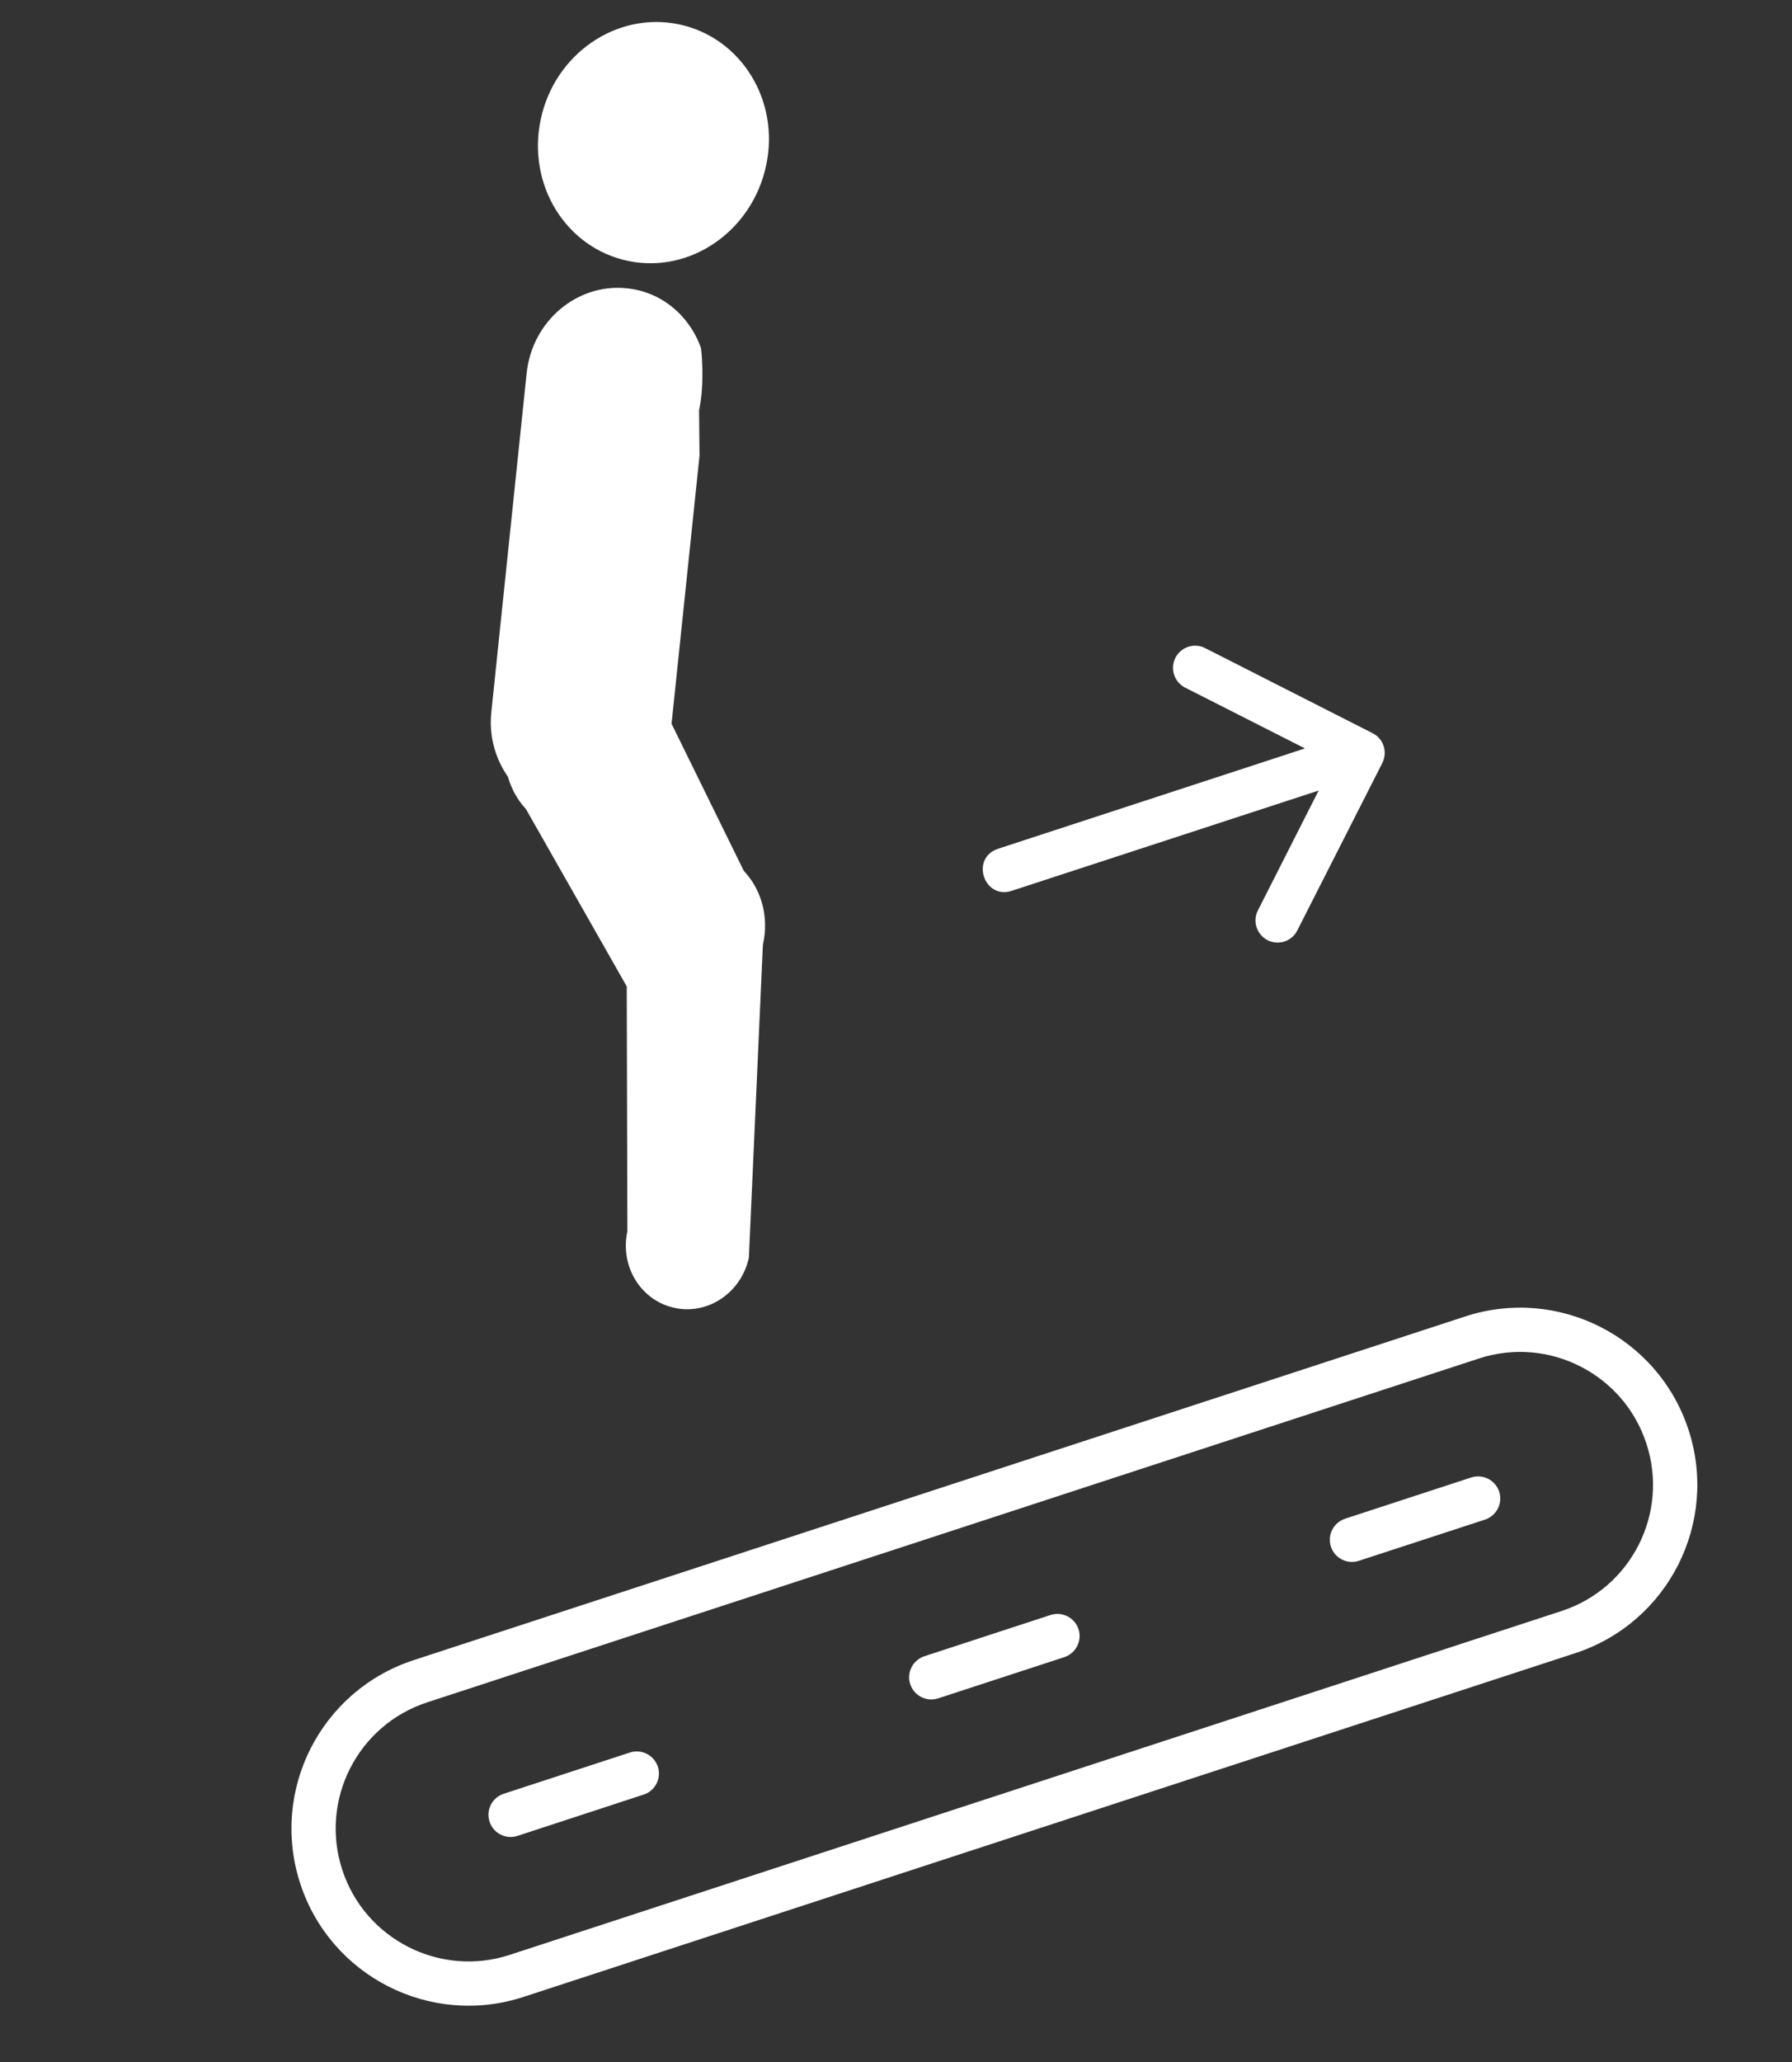 <svg width="20" height="23" viewBox="0 0 20 23" fill="none" xmlns="http://www.w3.org/2000/svg">
<rect x="0" y="0" width="20" height="23" fill="#333333" stroke="none"/>
<path fill-rule="evenodd" clip-rule="evenodd" d="M3.351 21.01C3.012 19.972 3.578 18.857 4.616 18.518L16.353 14.684C17.39 14.345 18.506 14.912 18.845 15.948C19.184 16.986 18.618 18.101 17.58 18.44L5.843 22.274C4.806 22.613 3.689 22.046 3.351 21.01ZM3.82 20.857C4.074 21.633 4.912 22.059 5.689 21.805L17.427 17.97C18.205 17.716 18.63 16.88 18.375 16.102C18.121 15.325 17.284 14.899 16.506 15.153L4.769 18.988C3.99 19.242 3.566 20.078 3.82 20.857ZM14.564 8.348L13.227 7.67C13.105 7.608 13.057 7.459 13.118 7.338C13.18 7.216 13.329 7.167 13.45 7.229L15.319 8.178C15.441 8.239 15.489 8.388 15.428 8.51L14.479 10.378C14.418 10.5 14.269 10.549 14.147 10.487C14.026 10.425 13.977 10.276 14.039 10.155L14.717 8.818L11.293 9.936C10.98 10.039 10.827 9.569 11.14 9.467L14.564 8.348ZM5.775 20.478C5.645 20.52 5.506 20.449 5.464 20.32C5.421 20.19 5.492 20.05 5.622 20.008L7.03 19.548C7.16 19.506 7.299 19.576 7.342 19.706C7.384 19.836 7.313 19.975 7.184 20.017L5.775 20.478ZM15.165 17.41C15.036 17.452 14.896 17.381 14.854 17.252C14.812 17.122 14.882 16.983 15.012 16.94L16.42 16.48C16.55 16.438 16.689 16.509 16.732 16.638C16.774 16.768 16.703 16.907 16.574 16.95L15.165 17.41ZM10.47 18.944C10.341 18.986 10.201 18.915 10.159 18.786C10.116 18.656 10.187 18.517 10.317 18.474L11.725 18.014C11.855 17.972 11.994 18.043 12.037 18.172C12.079 18.302 12.008 18.441 11.879 18.484L10.47 18.944Z" fill="white"/>
<path d="M5.878 4.16C5.939 3.585 6.436 3.161 6.989 3.215C7.384 3.252 7.698 3.524 7.824 3.884C7.824 3.884 7.87 4.261 7.802 4.577L7.807 5.084L7.495 8.073L8.301 9.713C8.51 9.935 8.58 10.245 8.516 10.531C8.515 10.535 8.515 10.54 8.514 10.546L8.358 14.028C8.273 14.419 7.902 14.67 7.527 14.588C7.152 14.507 6.917 14.125 7.002 13.734L6.995 11.003L5.869 9.023C5.771 8.919 5.707 8.795 5.668 8.663C5.53 8.465 5.456 8.214 5.483 7.949L5.878 4.16Z" fill="white"/>
<path d="M8.55 1.849C8.393 2.578 7.705 3.054 7.012 2.911C6.314 2.766 5.88 2.059 6.035 1.331C6.19 0.601 6.881 0.127 7.575 0.271C8.269 0.415 8.708 1.12 8.55 1.849Z" fill="white"/>
</svg>
